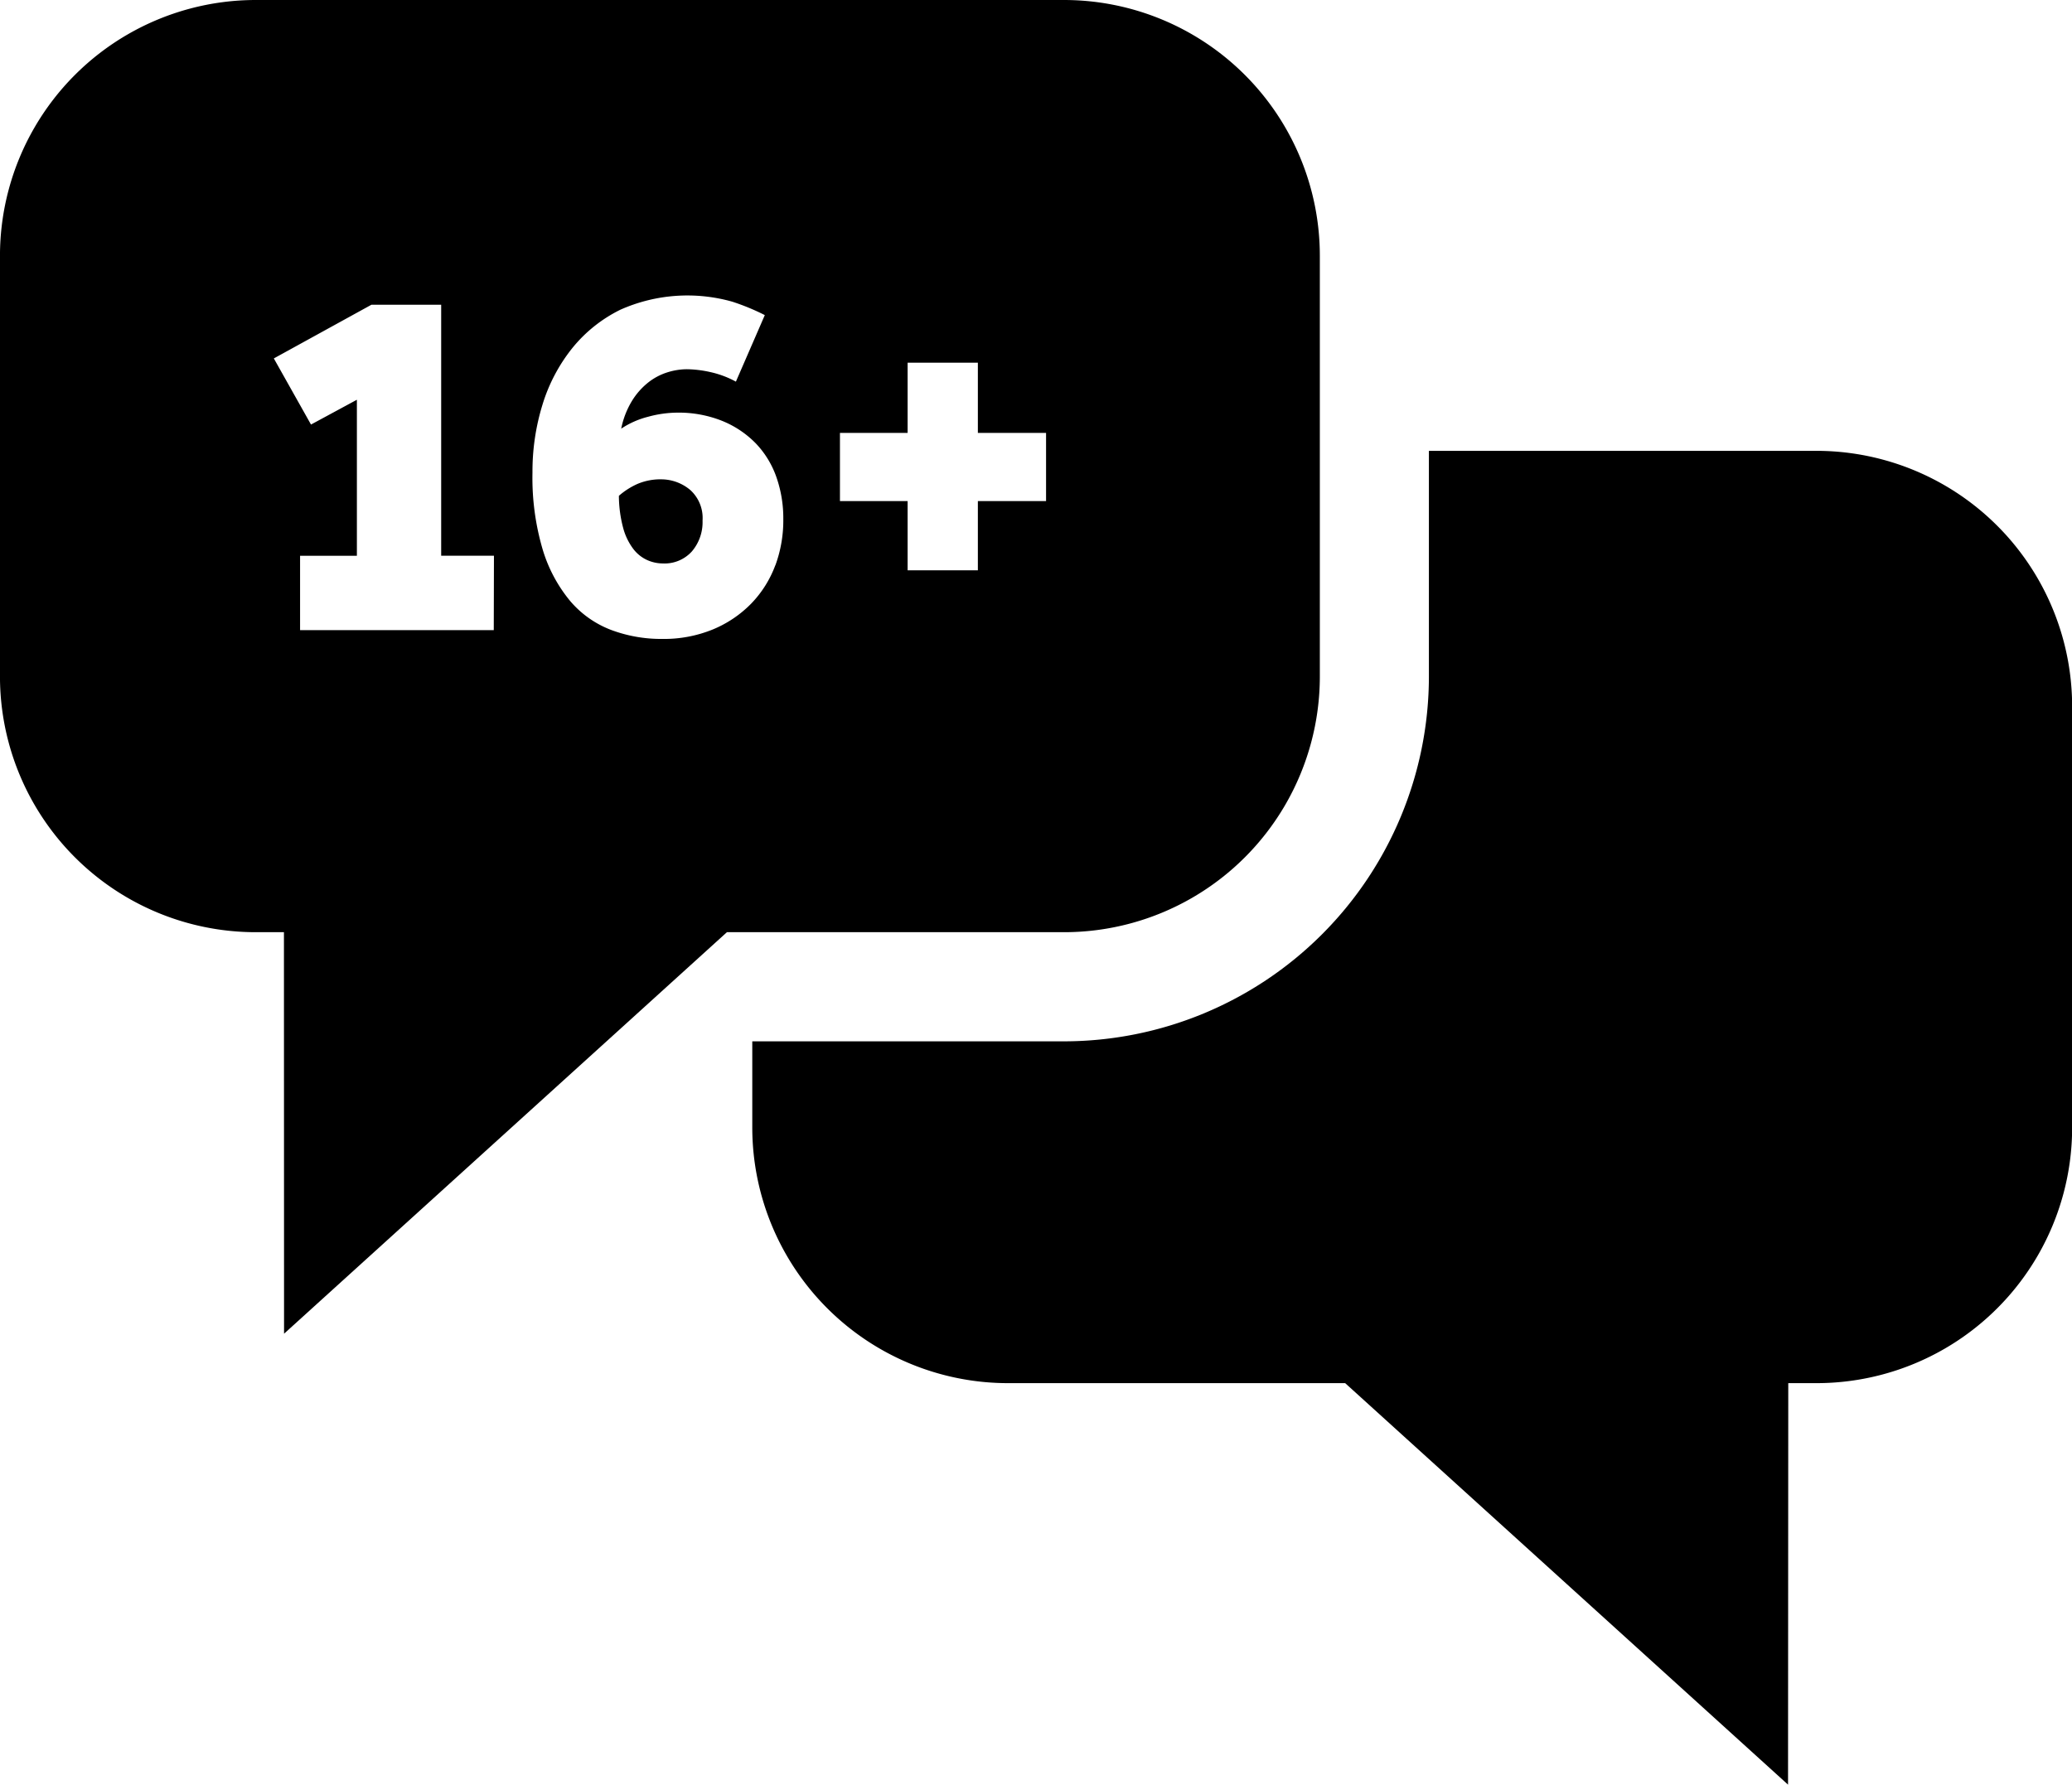 <svg xmlns="http://www.w3.org/2000/svg" width="90.297" height="77.782" viewBox="0 0 90.297 77.782"><g transform="translate(-2201.961 -1486.302)"><path d="M2344.005,1543.654h-16.881v9.837a15.915,15.915,0,0,1-15.9,15.9h-13.587v3.754a11.149,11.149,0,0,0,11.149,11.144h14.689l19.3,17.5.01-17.5h1.226a11.142,11.142,0,0,0,11.145-11.144V1554.8A11.146,11.146,0,0,0,2344.005,1543.654Z" transform="translate(-62.892 -37.702)"/><path d="M2259.479,1515.789V1497.45a11.152,11.152,0,0,0-11.149-11.148h-35.216a11.151,11.151,0,0,0-11.154,11.148v18.338a11.147,11.147,0,0,0,11.154,11.144h1.221l.005,17.5,19.3-17.5h14.685A11.148,11.148,0,0,0,2259.479,1515.789Zm-36-2.022h-8.441v-3.242h2.476v-6.8l-2,1.081-1.62-2.882,4.254-2.34h3.039v10.939h2.3Zm12.269-2.825a4.8,4.8,0,0,1-1.047,1.665,5.014,5.014,0,0,1-1.666,1.126,5.624,5.624,0,0,1-2.218.417,6.217,6.217,0,0,1-2.229-.394,4.392,4.392,0,0,1-1.79-1.272,6.4,6.4,0,0,1-1.193-2.251,11.035,11.035,0,0,1-.439-3.331,9.852,9.852,0,0,1,.439-2.971,7.383,7.383,0,0,1,1.294-2.454,6.231,6.231,0,0,1,2.1-1.677,7.191,7.191,0,0,1,4.874-.349,9.8,9.8,0,0,1,1.418.585l-1.26,2.9a4.209,4.209,0,0,0-1.115-.417,4.948,4.948,0,0,0-1.024-.124,2.858,2.858,0,0,0-.844.135,2.612,2.612,0,0,0-.833.439,3.087,3.087,0,0,0-.709.8,3.739,3.739,0,0,0-.473,1.216,3.8,3.8,0,0,1,1.171-.518,4.912,4.912,0,0,1,1.26-.18,5.1,5.1,0,0,1,1.97.36,4.292,4.292,0,0,1,1.463.979,4.058,4.058,0,0,1,.9,1.474,5.414,5.414,0,0,1,.3,1.823A5.676,5.676,0,0,1,2235.752,1510.941Zm11.8-2.8h-2.972v3.016h-3.061v-3.016h-2.949v-2.971h2.949v-3.062h3.061v3.062h2.972Z"/><path d="M2282.541,1547.278a2.559,2.559,0,0,0-1.058.2,3.232,3.232,0,0,0-.81.518,5.528,5.528,0,0,0,.191,1.418,2.649,2.649,0,0,0,.439.9,1.593,1.593,0,0,0,.607.484,1.68,1.68,0,0,0,.676.146,1.6,1.6,0,0,0,1.272-.529,1.966,1.966,0,0,0,.461-1.339,1.649,1.649,0,0,0-.529-1.328A1.969,1.969,0,0,0,2282.541,1547.278Z" transform="translate(-51.741 -40.084)"/></g></svg>